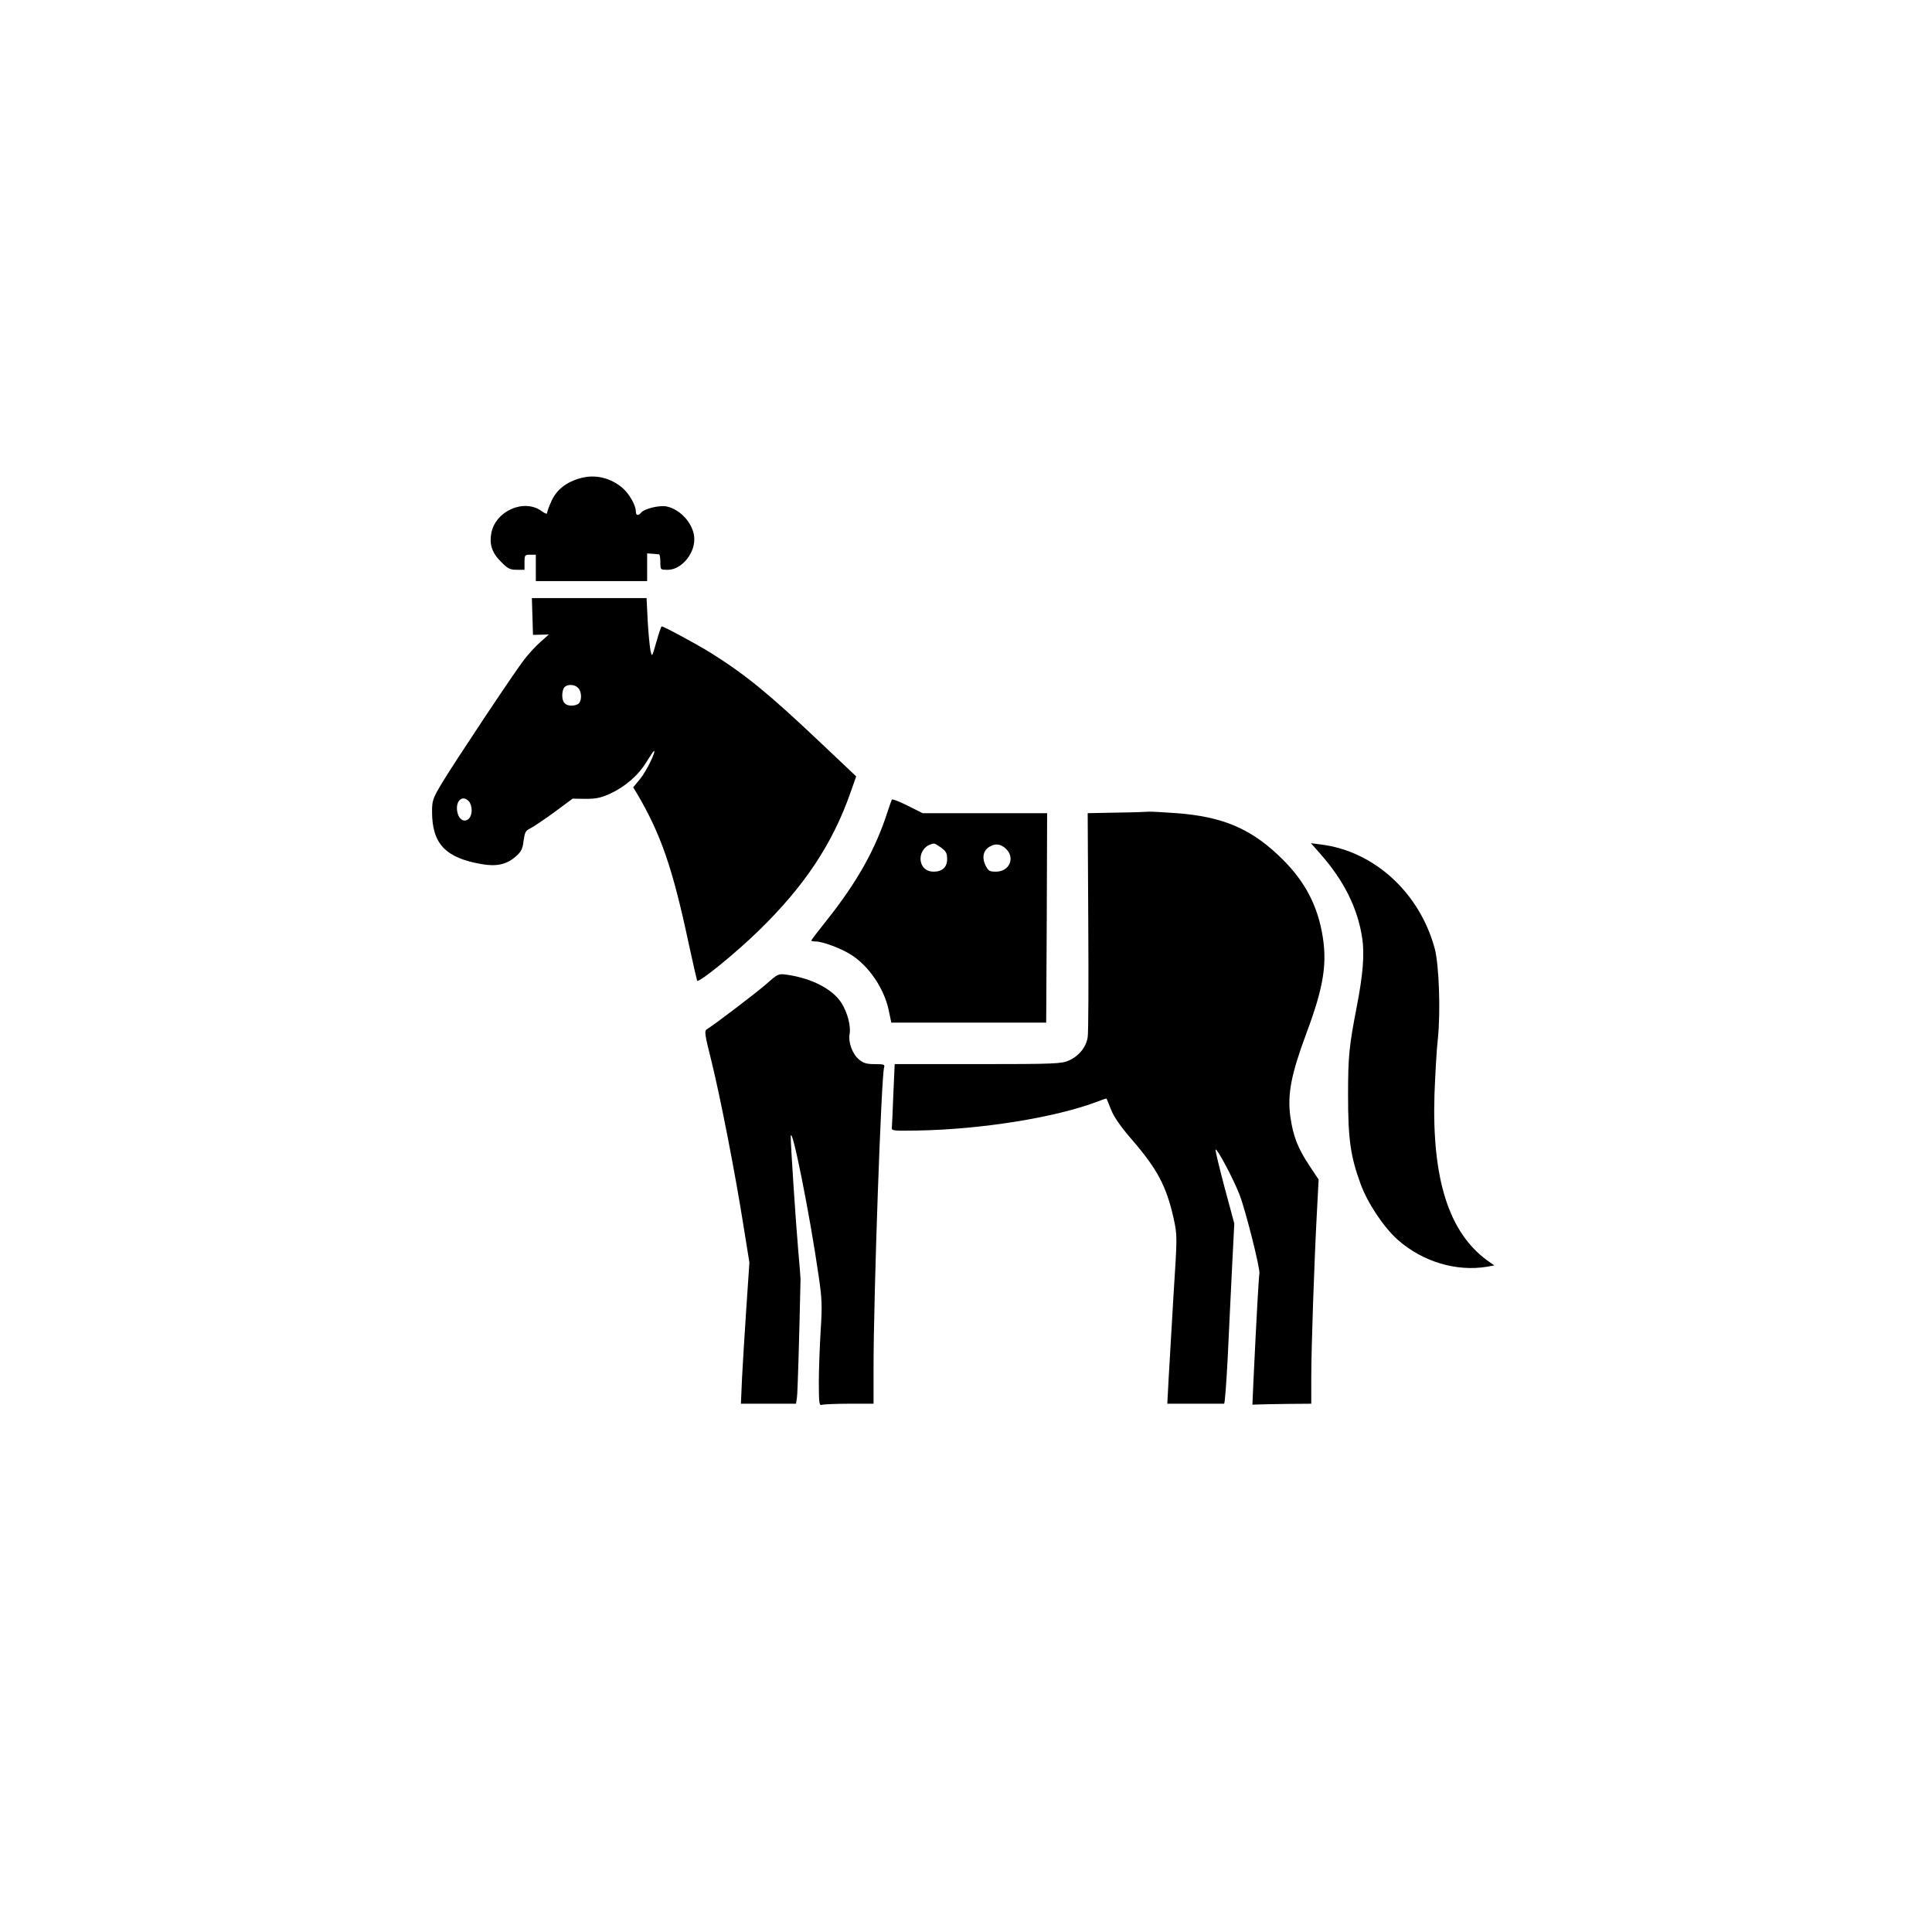 <?xml version="1.0" standalone="no"?>
<!DOCTYPE svg PUBLIC "-//W3C//DTD SVG 20010904//EN"
 "http://www.w3.org/TR/2001/REC-SVG-20010904/DTD/svg10.dtd">
<svg version="1.0" xmlns="http://www.w3.org/2000/svg"
 width="1024pt" height="1024pt" viewBox="0 0 1024 1024"
 preserveAspectRatio="xMidYMid meet">

<g transform="translate(0,1024) scale(0.1,-0.1)"
fill="#000000" stroke="none">
<path d="M3078 7706 c-75 -20 -126 -60 -154 -119 -13 -29 -24 -58 -24 -65 0
-8 -10 -5 -29 9 -93 68 -245 1 -267 -117 -11 -59 4 -105 51 -151 36 -37 48
-43 84 -43 l41 0 0 40 c0 38 2 40 30 40 l30 0 0 -70 0 -70 295 0 295 0 0 74 0
73 28 -2 c15 -1 30 -3 35 -3 4 -1 7 -20 7 -42 0 -40 0 -40 40 -40 69 0 140 81
140 162 0 76 -70 158 -148 174 -37 7 -116 -12 -133 -32 -16 -20 -29 -17 -29 6
0 32 -36 95 -72 125 -63 53 -144 72 -220 51z"/>
<path d="M2822 6973 l3 -98 42 1 42 1 -45 -40 c-24 -21 -64 -64 -88 -96 -56
-73 -367 -541 -434 -652 -48 -81 -52 -91 -52 -151 0 -170 71 -245 263 -278 79
-14 133 -2 181 41 28 24 36 39 41 82 6 44 11 55 33 65 15 7 72 45 127 85 l100
74 70 -1 c55 0 82 6 128 27 80 37 150 97 193 168 20 32 38 59 40 59 13 0 -41
-109 -72 -147 l-38 -46 19 -31 c128 -217 190 -397 275 -796 23 -107 44 -197
45 -198 11 -11 204 146 328 267 241 235 390 459 485 731 l30 85 -187 177
c-276 261 -394 358 -581 476 -72 45 -251 142 -263 142 -3 0 -15 -37 -28 -82
-23 -81 -23 -82 -31 -48 -4 19 -11 90 -15 158 l-6 122 -304 0 -304 0 3 -97z
m242 -379 c19 -18 21 -65 4 -82 -7 -7 -24 -12 -38 -12 -34 0 -50 17 -50 55 0
17 5 36 12 43 17 17 54 15 72 -4z m-580 -600 c9 -8 16 -30 16 -48 0 -63 -57
-76 -74 -18 -17 60 21 104 58 66z"/>
<path d="M4727 6002 c-2 -4 -12 -32 -22 -62 -64 -200 -161 -374 -325 -580 -44
-55 -80 -102 -80 -105 0 -3 11 -5 23 -5 37 0 136 -37 189 -71 95 -61 175 -180
199 -296 l13 -63 411 0 410 0 3 555 2 555 -330 0 -330 0 -80 40 c-43 22 -81
36 -83 32z m253 -249 c34 -23 40 -33 40 -67 0 -42 -26 -66 -71 -66 -94 0 -93
135 1 149 3 1 17 -7 30 -16z m352 -12 c50 -48 18 -121 -53 -121 -35 0 -41 4
-56 34 -20 43 -11 81 25 100 30 17 58 12 84 -13z"/>
<path d="M5920 5933 l-155 -3 3 -573 c2 -314 1 -591 -3 -614 -8 -53 -46 -100
-100 -124 -37 -17 -75 -19 -481 -19 l-442 0 -7 -157 c-3 -87 -7 -167 -8 -178
-2 -19 4 -19 138 -17 338 6 728 69 948 152 28 11 51 19 52 17 1 -1 12 -28 24
-59 15 -38 52 -91 110 -158 136 -157 184 -249 222 -420 19 -89 19 -92 -1 -402
-10 -172 -22 -373 -26 -445 l-7 -133 147 0 c80 0 149 0 154 0 4 0 12 109 19
242 6 134 17 349 23 478 l12 235 -52 193 c-28 107 -50 196 -47 199 8 7 92
-151 126 -237 32 -81 113 -402 106 -422 -3 -12 -15 -219 -31 -558 l-6 -135 31
1 c17 1 87 2 156 3 l125 1 0 139 c0 157 16 620 30 878 l9 171 -49 74 c-62 93
-86 156 -101 260 -16 118 4 223 85 441 94 251 113 377 82 539 -31 161 -104
288 -236 410 -150 140 -297 200 -533 218 -73 5 -139 9 -147 8 -8 -1 -85 -4
-170 -5z"/>
<path d="M7000 5712 c124 -141 196 -286 220 -444 13 -86 4 -194 -29 -364 -40
-207 -46 -260 -46 -469 0 -233 13 -324 66 -469 36 -100 122 -230 196 -296 132
-117 310 -171 475 -144 l38 7 -38 27 c-203 148 -293 432 -279 880 4 102 11
235 18 295 15 144 6 390 -16 475 -79 297 -321 519 -604 554 l-53 7 52 -59z"/>
<path d="M4060 5023 c-57 -49 -268 -210 -313 -238 -15 -9 -12 -26 24 -170 46
-186 124 -584 169 -868 l32 -199 -16 -236 c-9 -131 -19 -299 -23 -374 l-6
-138 146 0 146 0 5 33 c4 25 12 309 19 627 0 8 -5 76 -12 150 -13 148 -41 573
-40 605 3 79 102 -415 148 -738 18 -121 19 -158 11 -285 -5 -81 -10 -205 -10
-276 0 -113 2 -127 16 -122 9 3 74 6 145 6 l129 0 0 193 c0 376 41 1542 56
1590 5 15 -2 17 -50 17 -44 0 -60 5 -85 26 -33 28 -56 91 -48 133 8 40 -11
115 -43 165 -47 74 -160 132 -291 150 -43 6 -46 5 -109 -51z"/>
</g>
</svg>
